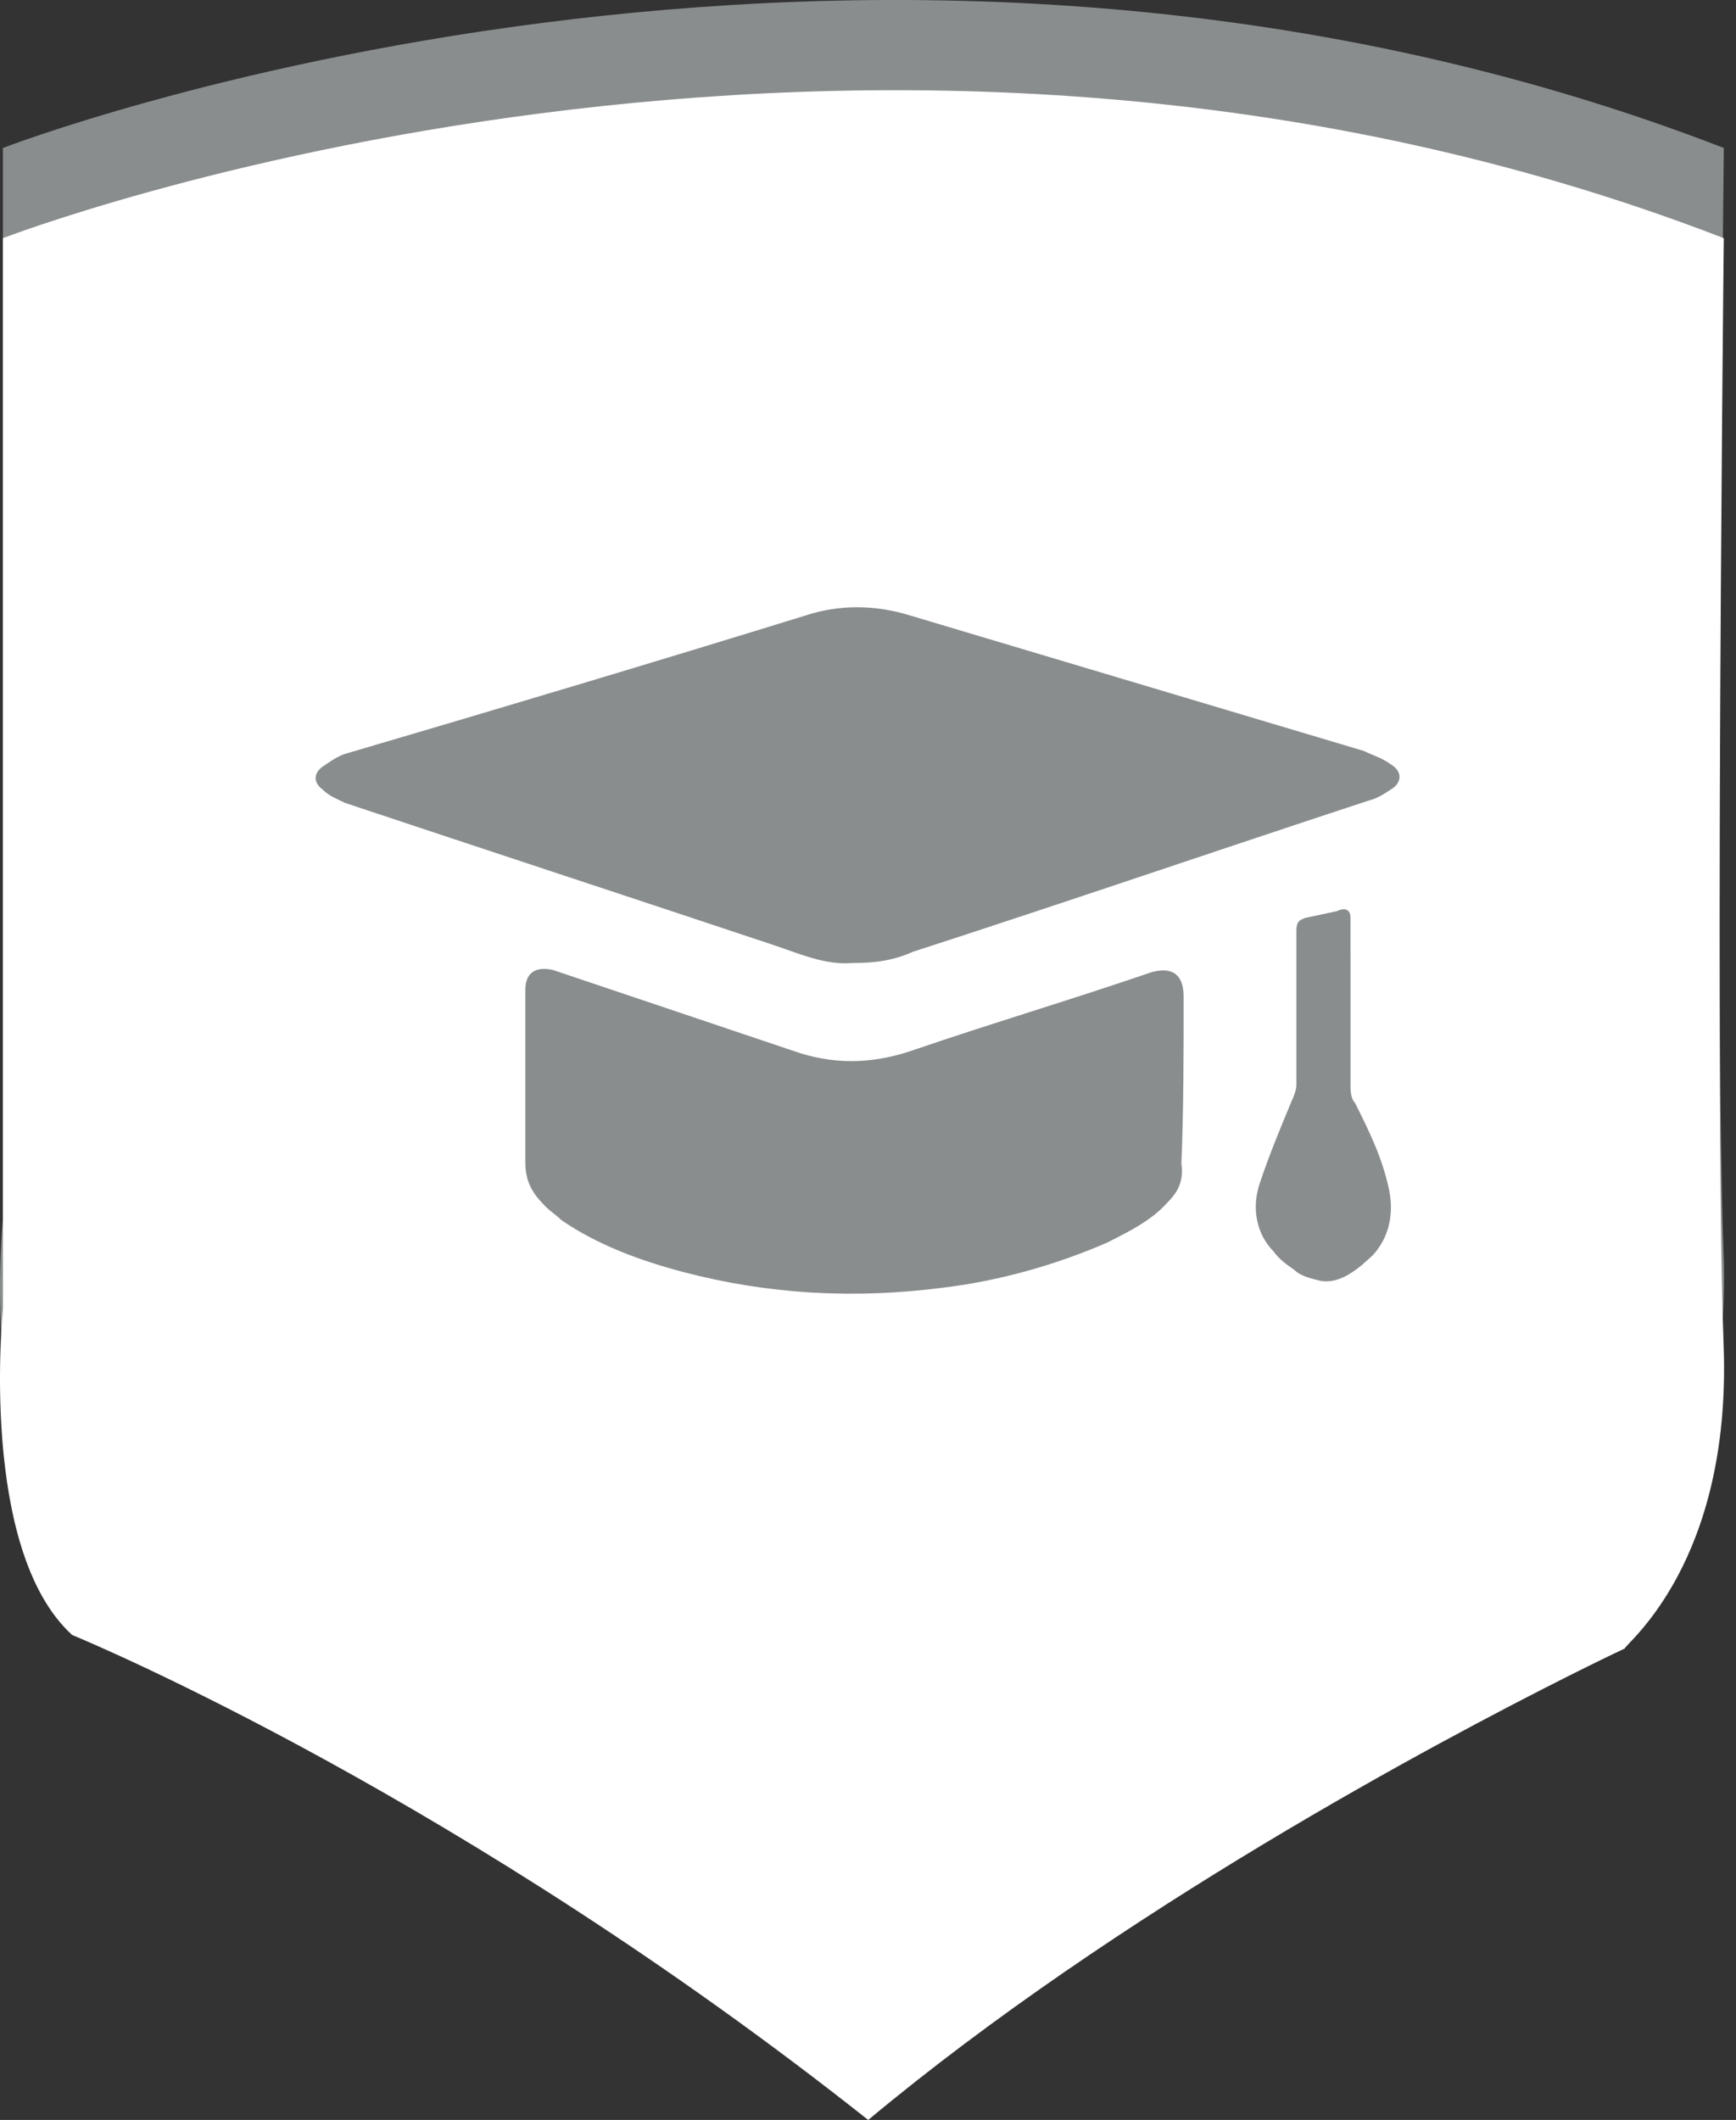 <?xml version="1.0" encoding="UTF-8"?> <svg xmlns="http://www.w3.org/2000/svg" xmlns:xlink="http://www.w3.org/1999/xlink" version="1.1" width="77px" height="94px" viewBox="0 0 77.0 94.0"><rect x="0" y="0" width="77.0" height="94.0" fill="#333333" stroke="none"/><defs><clipPath id="i0"><path d="M1440,0 L1440,2365 L0,2365 L0,0 L1440,0 Z"></path></clipPath><clipPath id="i1"><path d="M0.13,6.561 C0.13,6.561 38.298,-8.202 76.459,6.561 L76.458,6.606 C76.449,7.415 76.326,18.957 76.284,30.955 L76.279,32.29 C76.275,33.848 76.272,35.407 76.271,36.945 L76.271,39.557 C76.276,46.23 76.323,52.238 76.451,55.638 C76.813,65.292 72.088,68.881 72.065,69.095 C72.065,69.095 71.292,69.456 69.941,70.129 L69.519,70.341 C63.808,73.208 49.608,80.742 38.509,90 C20.584,75.805 4.212,68.915 3.246,68.515 L3.201,68.496 C-0.966,64.706 0.13,54.042 0.13,54.042 Z"></path></clipPath><clipPath id="i2"><path d="M10.5,16.075 L21.2,19.675 C22.9,20.275 24.6,20.275 26.4,19.675 C29.9,18.475 33.6,17.375 37.1,16.175 C37.5,16.075 38.5,15.875 38.5,17.275 C38.5,19.775 38.5,22.275 38.4,24.675 C38.5,25.375 38.3,25.875 37.8,26.375 C37.1,27.175 36.1,27.675 35.1,28.175 C32.8,29.175 30.3,29.875 27.8,30.175 C23.9,30.675 20.1,30.475 16.3,29.475 C14.4,28.975 12.5,28.275 10.9,27.175 C10.7,26.975 10.4,26.775 10.2,26.575 C9.6,25.975 9.3,25.475 9.3,24.575 L9.3,16.975 C9.3,16.475 9.5,15.875 10.5,16.075 Z M45.9,13.775 L45.901,21.272 C45.904,21.485 45.929,21.804 46.1,21.975 C46.7,23.175 47.3,24.375 47.6,25.775 C47.8,26.675 47.7,27.675 47.1,28.475 C46.9,28.775 46.6,28.975 46.4,29.175 C45.9,29.575 45.3,29.975 44.6,29.875 C44.2,29.775 43.7,29.675 43.4,29.375 C43.1,29.175 42.7,28.875 42.5,28.575 C41.7,27.775 41.5,26.575 41.9,25.475 C42.3,24.275 42.8,23.075 43.3,21.875 C43.4,21.675 43.5,21.375 43.5,21.175 L43.5,14.375 C43.5,13.975 43.6,13.875 43.9,13.775 L45.3,13.475 C45.5,13.375 45.9,13.275 45.9,13.775 Z M26.4,0.375 L46.5,6.375 C46.9,6.575 47.3,6.675 47.7,6.975 C48.2,7.275 48.2,7.775 47.7,8.075 C47.4,8.275 47.1,8.475 46.7,8.575 C40,10.775 33.3,13.075 26.5,15.275 C25.6,15.675 24.8,15.775 23.8,15.775 C22.6,15.875 21.5,15.375 20.3,14.975 C14,12.875 7.6,10.775 1.3,8.675 C0.9,8.475 0.6,8.375 0.3,8.075 C-0.1,7.775 -0.1,7.375 0.3,7.075 C0.6,6.875 1,6.575 1.4,6.475 C8.2,4.475 14.9,2.475 21.7,0.375 C23.2,-0.125 24.8,-0.125 26.4,0.375 Z"></path></clipPath></defs><g transform="translate(-512.0 -1665.0)"><g clip-path="url(#i0)"><g transform="translate(512.0 1665.0)"><g clip-path="url(#i1)"><polygon points="-2.77555756e-17,-8.8817842e-16 76.471,-8.8817842e-16 76.471,90 -2.77555756e-17,90 -2.77555756e-17,-8.8817842e-16" stroke="none" fill="#8A8D8E"></polygon></g><g transform="translate(0.0 4.0)"><g clip-path="url(#i1)"><polygon points="-2.77555756e-17,-8.8817842e-16 76.471,-8.8817842e-16 76.471,90 -2.77555756e-17,90 -2.77555756e-17,-8.8817842e-16" stroke="none" fill="#FFFFFF"></polygon></g></g><g transform="translate(14.0 26.925)"><g clip-path="url(#i2)"><polygon points="-1.11022302e-16,0 48.075,0 48.075,30.438 -1.11022302e-16,30.438 -1.11022302e-16,0" stroke="none" fill="#8A8D8E"></polygon></g></g></g></g></g></svg> 